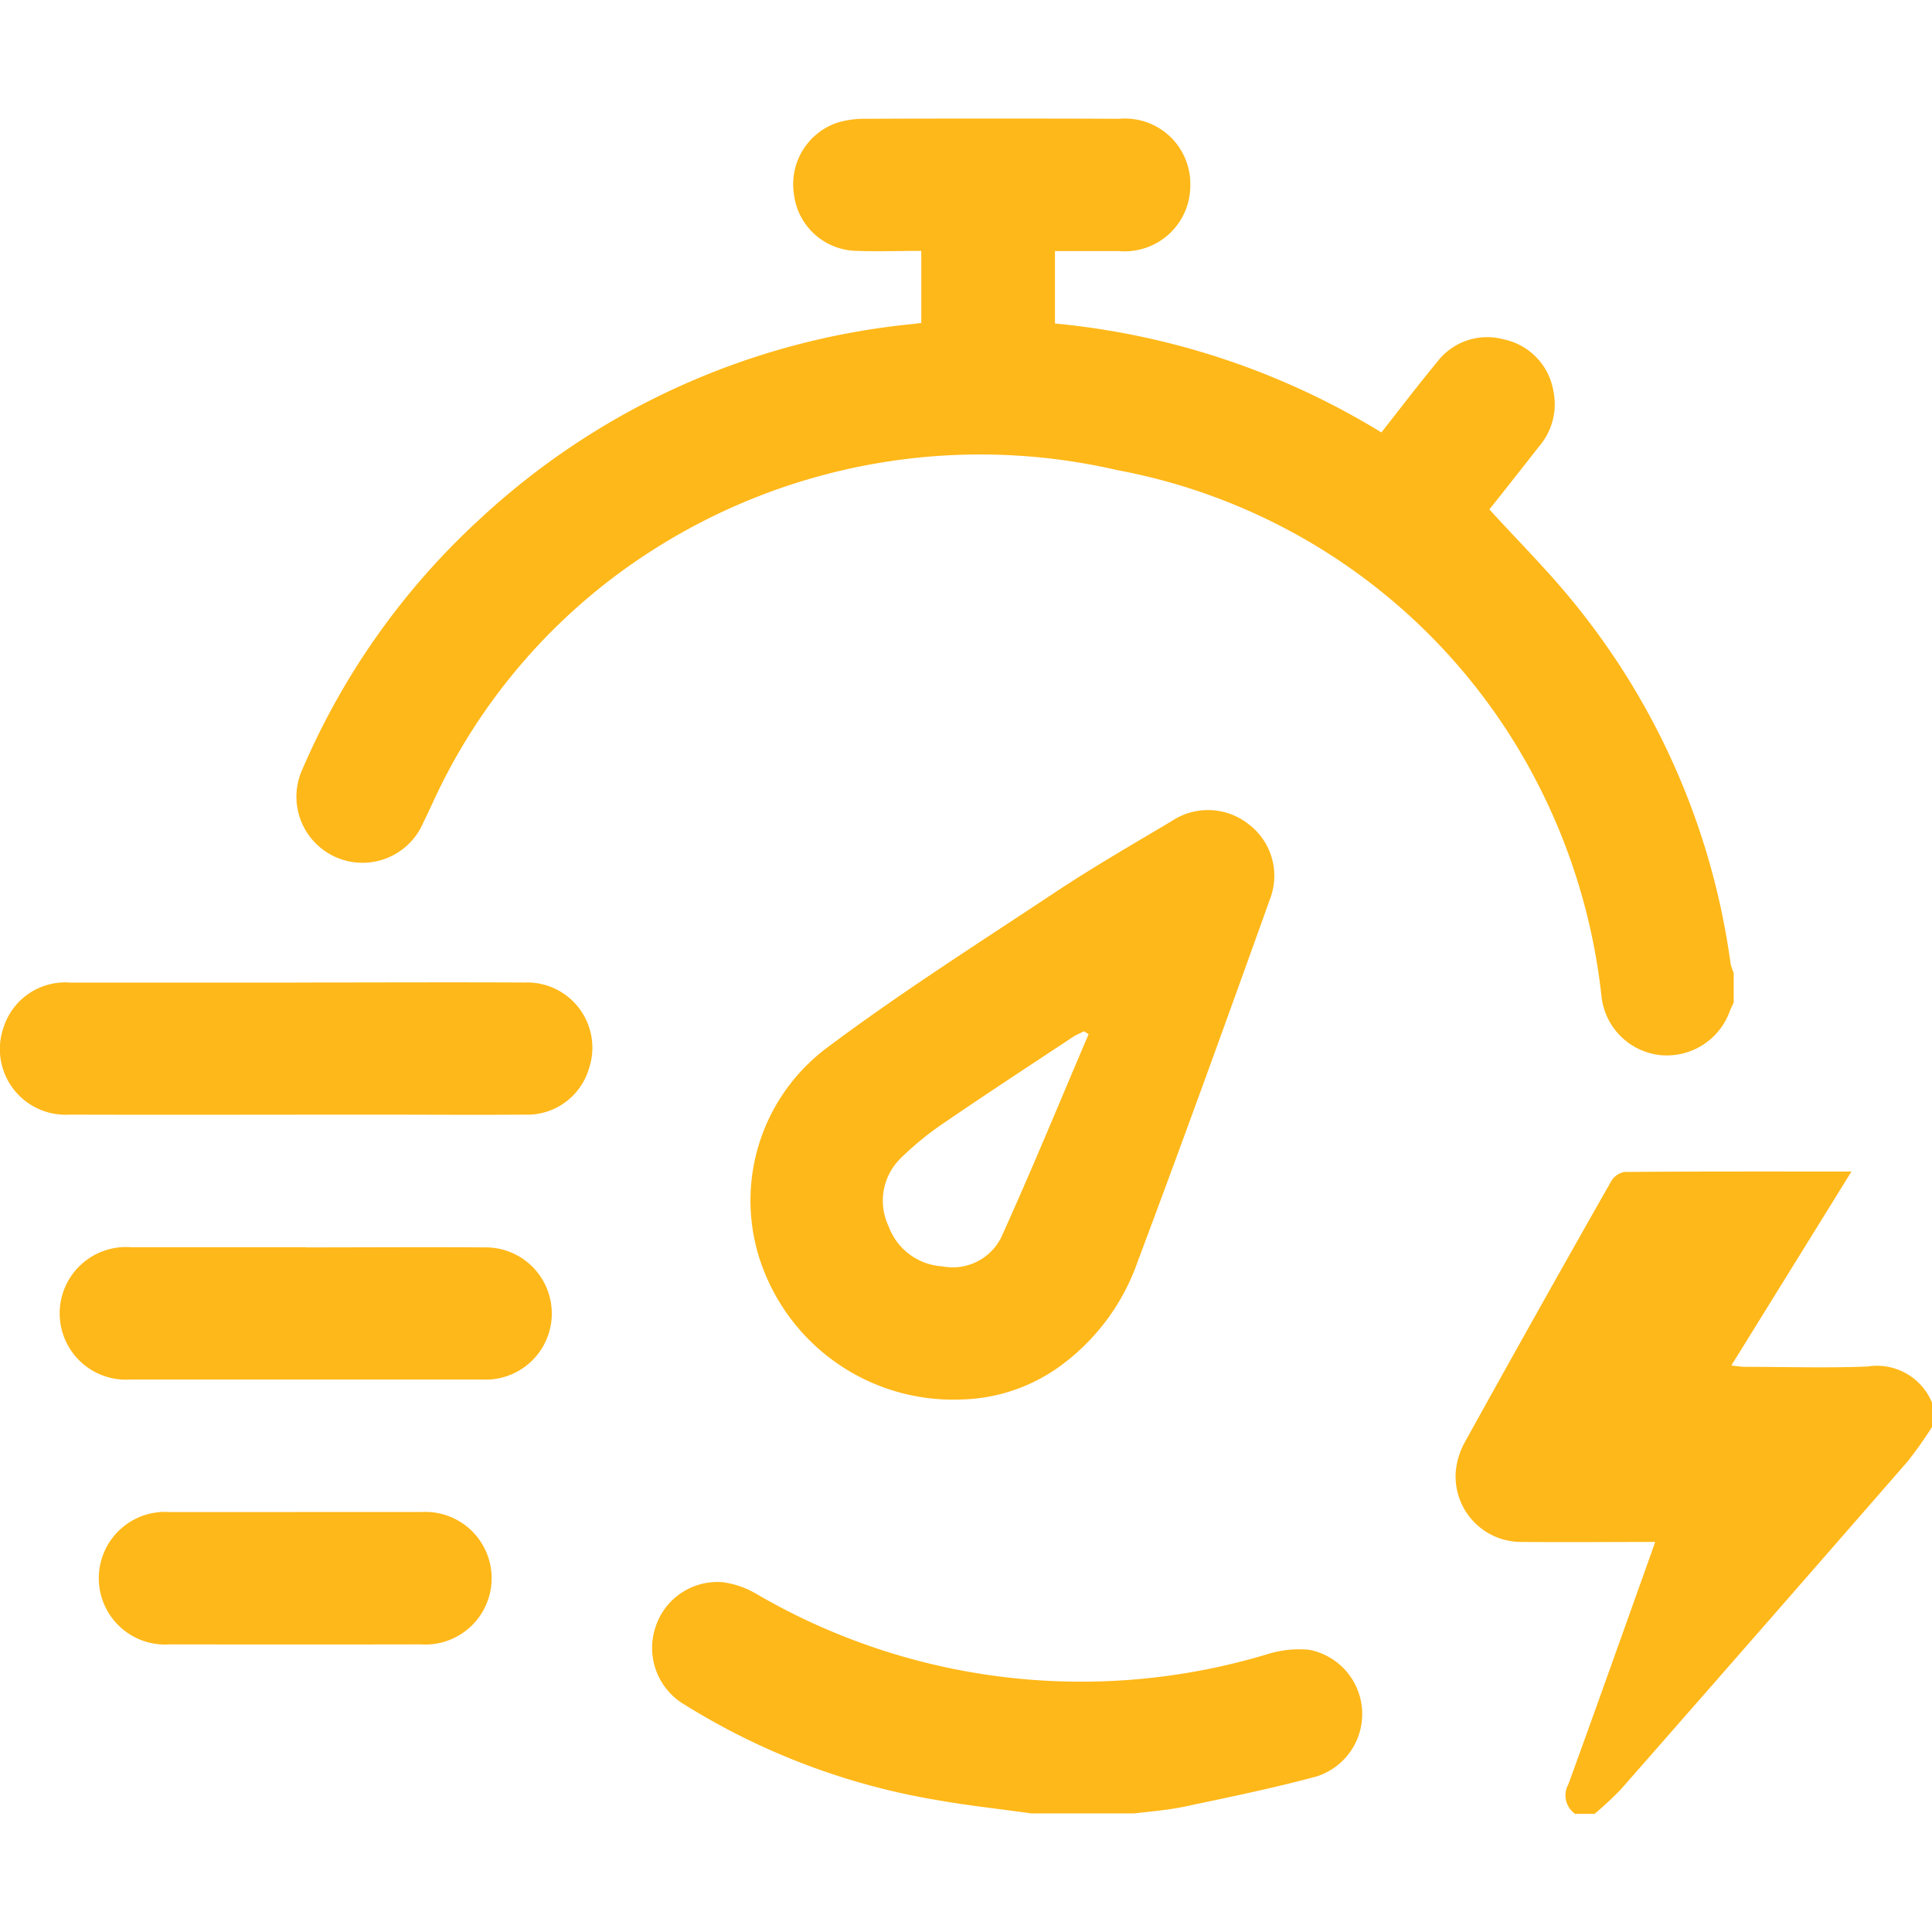 <svg xmlns="http://www.w3.org/2000/svg" xmlns:xlink="http://www.w3.org/1999/xlink" width="40" height="40" viewBox="0 0 40 40">
  <defs>
    <clipPath id="clip-path">
      <rect id="矩形_30" data-name="矩形 30" width="40" height="40" transform="translate(1079 1427)" fill="#ffb819"/>
    </clipPath>
  </defs>
  <g id="蒙版组_27" data-name="蒙版组 27" transform="translate(-1079 -1427)" clip-path="url(#clip-path)">
    <g id="advantage_img_2_02.11242fa0" transform="translate(1079 1429.453)">
      <path id="路径_223" data-name="路径 223" d="M39.089,18.522c-.027.06-.058.12-.082.182a1.387,1.387,0,0,1-1.457.906,1.373,1.373,0,0,1-1.2-1.224,12.615,12.615,0,0,0-1.6-4.911A12.317,12.317,0,0,0,26.324,7.5a12.6,12.6,0,0,0-9.719,1.722A12.218,12.218,0,0,0,12.147,14.4c-.064.134-.124.269-.19.4a1.368,1.368,0,1,1-2.492-1.128A15.088,15.088,0,0,1,13.1,8.54a15.364,15.364,0,0,1,8.978-4.063l.19-.023V2.961c-.453,0-.9.016-1.338,0a1.33,1.33,0,0,1-1.3-1.188A1.344,1.344,0,0,1,20.52.31a1.916,1.916,0,0,1,.572-.084q2.638-.01,5.277,0A1.353,1.353,0,0,1,27.838,1.6a1.359,1.359,0,0,1-1.48,1.365c-.422,0-.844,0-1.322,0v1.5a15.75,15.75,0,0,1,6.758,2.255c.388-.492.759-.981,1.15-1.453a1.3,1.3,0,0,1,1.377-.475,1.315,1.315,0,0,1,1.034,1.069,1.339,1.339,0,0,1-.3,1.153c-.344.44-.69.88-1.025,1.3.585.642,1.192,1.246,1.729,1.906a15.022,15.022,0,0,1,3.265,7.5,1,1,0,0,0,.064.186v.617Z" transform="translate(-3.194 -0.22)" fill="#ffb819"/>
      <path id="路径_224" data-name="路径 224" d="M47.792,46.211a.466.466,0,0,1-.129-.6c.562-1.543,1.11-3.09,1.663-4.636.041-.115.082-.231.136-.385-.945,0-1.844.009-2.744,0a1.357,1.357,0,0,1-1.385-1.456,1.548,1.548,0,0,1,.19-.613q1.5-2.71,3.029-5.4a.4.4,0,0,1,.273-.191c1.541-.012,3.082-.008,4.7-.008l-2.487,4.016c.12.012.2.027.286.027.845,0,1.691.027,2.535-.007a1.233,1.233,0,0,1,1.34.763v.48a8.287,8.287,0,0,1-.507.718q-2.962,3.4-5.942,6.795a7.116,7.116,0,0,1-.543.506H47.79Z" transform="translate(-15.193 -11.119)" fill="#ffb819"/>
      <path id="路径_225" data-name="路径 225" d="M28.231,50.462c-.653-.092-1.31-.162-1.959-.277a14.345,14.345,0,0,1-5.214-1.97,1.361,1.361,0,0,1-.614-1.6,1.346,1.346,0,0,1,1.394-.94,1.848,1.848,0,0,1,.7.243,13.344,13.344,0,0,0,10.575,1.248,2.183,2.183,0,0,1,.868-.092,1.355,1.355,0,0,1,.15,2.623c-.9.244-1.817.43-2.73.624-.343.072-.7.1-1.046.141Z" transform="translate(-6.876 -15.37)" fill="#ffb819"/>
      <path id="路径_226" data-name="路径 226" d="M27.839,33.9a4.21,4.21,0,0,1-4.147-2.721,3.949,3.949,0,0,1,1.315-4.549c1.549-1.162,3.19-2.2,4.806-3.274.76-.5,1.554-.959,2.338-1.425a1.354,1.354,0,0,1,1.6.061,1.338,1.338,0,0,1,.446,1.538c-.9,2.51-1.806,5.019-2.743,7.515a4.511,4.511,0,0,1-1.611,2.169,3.626,3.626,0,0,1-2.006.687Zm2.6-7.562-.1-.059c-.066.035-.135.064-.2.1-.883.585-1.77,1.163-2.643,1.761a6.365,6.365,0,0,0-.954.772,1.23,1.23,0,0,0-.247,1.4,1.268,1.268,0,0,0,1.117.834,1.122,1.122,0,0,0,1.213-.594c.632-1.393,1.212-2.808,1.813-4.215Z" transform="translate(-7.899 -7.38)" fill="#ffb819"/>
      <path id="路径_227" data-name="路径 227" d="M6.26,27.053c1.575,0,3.15-.008,4.725,0a1.35,1.35,0,0,1,1.336,1.776,1.332,1.332,0,0,1-1.346.959c-1.015.008-2.032,0-3.047,0-2.122,0-4.246.006-6.368,0A1.359,1.359,0,0,1,.2,27.981a1.34,1.34,0,0,1,1.371-.927c1.564,0,3.127,0,4.691,0Z" transform="translate(-0.126 -9.164)" fill="#ffb819"/>
      <path id="路径_228" data-name="路径 228" d="M7.069,35.278c1.232,0,2.465-.009,3.7,0a1.369,1.369,0,1,1-.044,2.736c-1.655,0-3.309,0-4.964,0-.776,0-1.552,0-2.328,0a1.373,1.373,0,1,1,.01-2.74c1.21,0,2.419,0,3.629,0Z" transform="translate(-0.739 -11.905)" fill="#ffb819"/>
      <path id="路径_229" data-name="路径 229" d="M7.27,43.5c.867,0,1.734,0,2.6,0a1.373,1.373,0,1,1-.011,2.74q-2.6.005-5.2,0a1.373,1.373,0,1,1,.012-2.739c.867,0,1.734,0,2.6,0Z" transform="translate(-1.149 -14.648)" fill="#ffb819"/>
    </g>
  </g>
</svg>
